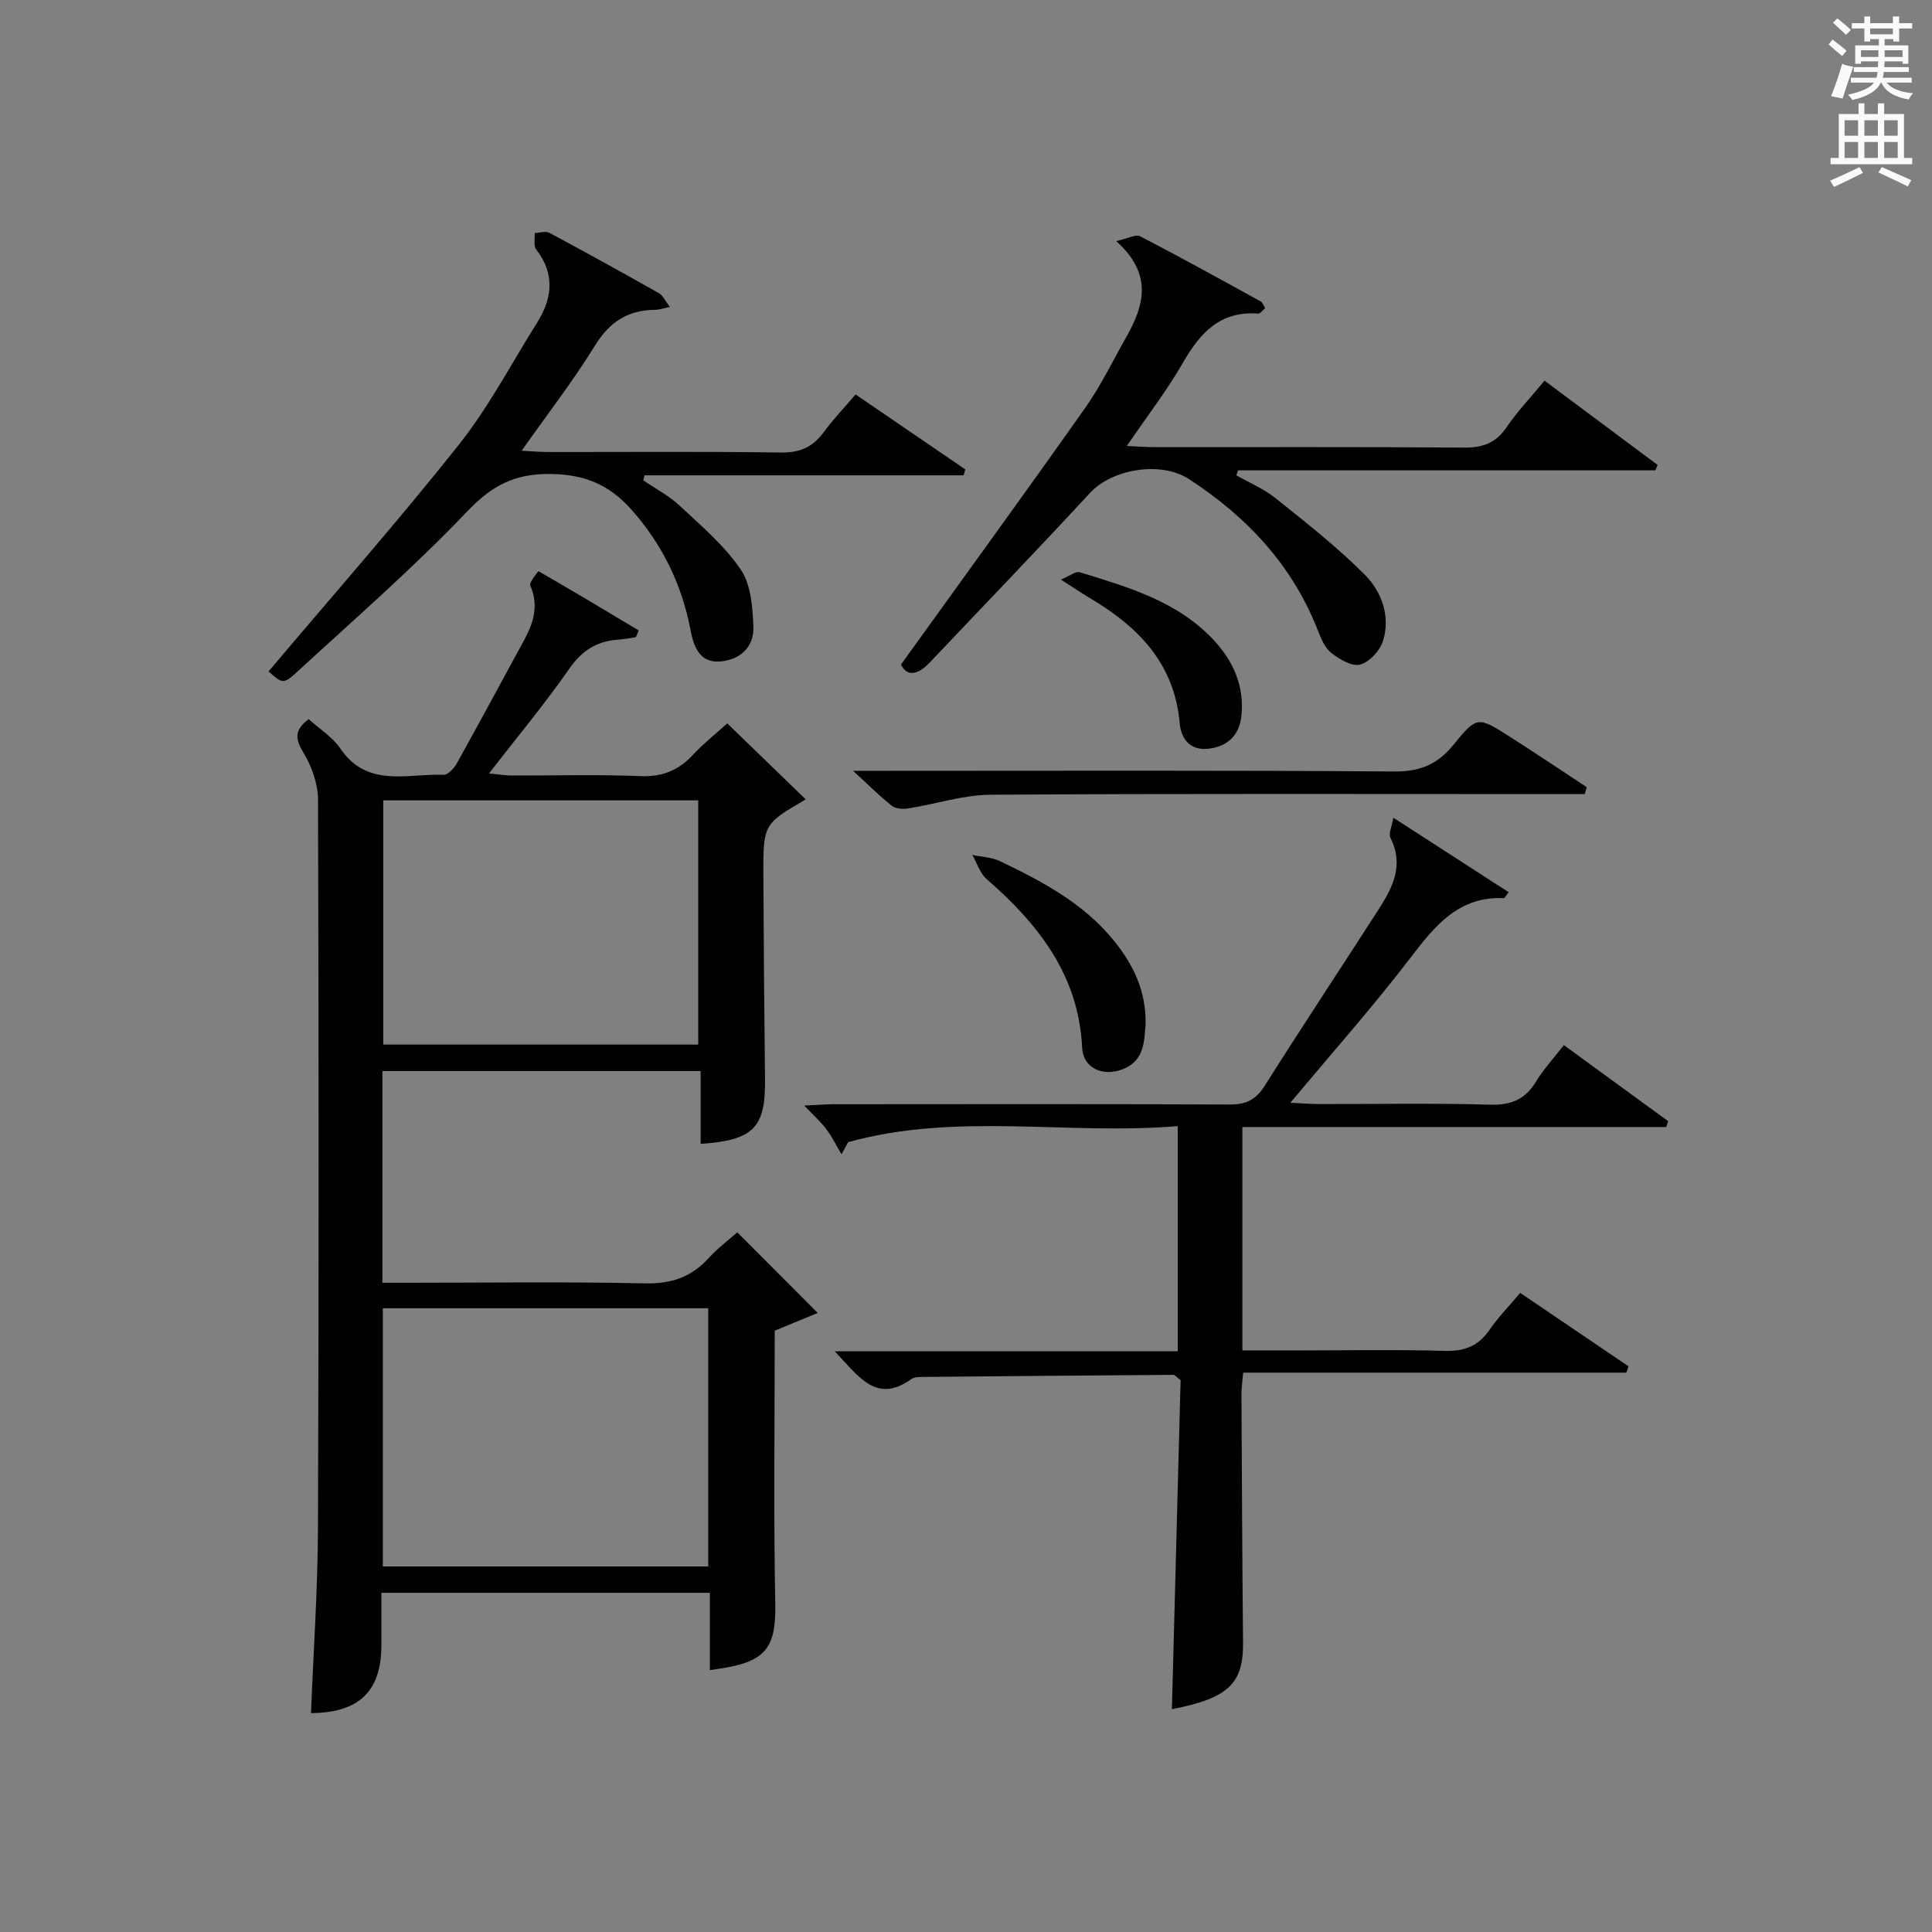 <?xml version="1.0" encoding="utf-8"?>
<!-- Generator: Adobe Illustrator 22.0.0, SVG Export Plug-In . SVG Version: 6.00 Build 0)  -->
<svg version="1.1" id="漢-ZDIC-典" xmlns="http://www.w3.org/2000/svg" xmlns:xlink="http://www.w3.org/1999/xlink" x="0px" y="0px"
	 viewBox="0 0 400 400" style="enable-background:new 0 0 400 400;" xml:space="preserve">
<rect x="0" y="0" width="400" height="400" fill="#808080" stroke="none"/>
<style type="text/css">
	.st1{fill:#010100;}
	.st2{fill:#fafafb;}
</style>
<g>
	
	<path class="st1" d="M63.91,148.89c2.25,2.04,4.94,3.7,6.56,6.09c5.61,8.24,13.92,5.13,21.39,5.43c0.9,0.04,2.18-1.39,2.75-2.42
		c4.69-8.42,9.24-16.91,13.86-25.37c1.99-3.63,3.13-7.24,1.32-11.39c-0.28-0.65,1.68-2.98,1.7-2.97c6.97,4,13.85,8.13,20.74,12.26
		c-0.19,0.47-0.38,0.94-0.57,1.4c-1.22,0.18-2.42,0.43-3.65,0.51c-4.45,0.29-7.54,2.27-10.18,6.07
		c-5.01,7.21-10.66,13.97-16.59,21.63c2.03,0.19,3.39,0.43,4.74,0.43c8.83,0.03,17.67-0.25,26.48,0.13
		c4.56,0.19,7.96-1.12,10.99-4.39c2.24-2.4,4.84-4.46,7.12-6.53c5.57,5.39,10.9,10.55,16.25,15.73c-8.78,5.13-8.82,5.13-8.77,15.95
		c0.07,13.99,0.17,27.98,0.34,41.96c0.13,10.03-2.32,12.66-13.33,13.42c0-4.92,0-9.83,0-15.08c-22.24,0-43.96,0-65.89,0
		c0,14.54,0,28.82,0,43.83c1.86,0,3.63,0,5.4,0c16.32,0,32.65-0.23,48.97,0.13c5.46,0.12,9.62-1.31,13.22-5.27
		c1.87-2.06,4.15-3.76,5.89-5.3c5.52,5.53,10.76,10.79,16.65,16.69c-3.04,1.25-6.08,2.51-8.9,3.67c0,18.98-0.25,37.79,0.11,56.59
		c0.17,8.56-1.73,11.72-10.32,13.19c-0.96,0.16-1.93,0.31-3.22,0.51c0-5.35,0-10.49,0-16.01c-22.68,0-45.06,0-68.01,0
		c0,3.72,0.01,7.33,0,10.94c-0.04,9.48-4.66,13.9-14.57,13.96c0.5-12.74,1.39-25.48,1.44-38.22c0.19-50.31,0.17-100.61,0.01-150.92
		c-0.01-3.25-1.28-6.84-2.99-9.65C61.2,153.13,60.76,151.27,63.91,148.89z M146.63,324.32c0-18.11,0-35.81,0-53.46
		c-22.71,0-45.05,0-67.37,0c0,18.03,0,35.62,0,53.46C101.77,324.32,124.01,324.32,146.63,324.32z M144.56,216.27
		c0-17.02,0-33.72,0-50.56c-21.97,0-43.55,0-65.21,0c0,17.02,0,33.74,0,50.56C101.29,216.27,122.88,216.27,144.56,216.27z"/>
	<path class="st1" d="M288.48,169.3c8.68,5.6,16.24,10.49,23.87,15.42c-0.78,1.01-0.88,1.23-0.97,1.23c-9.37-0.42-14.27,5.69-19.36,12.35
		c-7.66,10.02-16.06,19.47-24.86,30.01c2.53,0.12,4.22,0.27,5.91,0.27c11.83,0.02,23.67-0.21,35.49,0.13
		c4.36,0.12,7.23-1.11,9.46-4.79c1.54-2.53,3.59-4.75,5.76-7.54c7.31,5.33,14.45,10.54,21.58,15.74c-0.13,0.41-0.26,0.81-0.39,1.22
		c-29.18,0-58.37,0-87.75,0c0,15.62,0,30.57,0,46.25c4.01,0,7.95,0,11.89,0c10,0,20-0.2,29.99,0.1c4.09,0.12,6.97-0.99,9.28-4.35
		c1.78-2.59,4.01-4.86,6.36-7.66c7.52,5.1,14.97,10.15,22.42,15.2c-0.15,0.44-0.29,0.88-0.44,1.31c-26.34,0-52.68,0-79.33,0
		c-0.16,1.88-0.37,3.14-0.36,4.41c0.09,17.16,0.16,34.32,0.33,51.48c0.08,8.52-3.06,11.52-14.73,13.79
		c0.61-22.86,1.21-45.74,1.8-68.12c-0.94-0.73-1.2-1.1-1.45-1.1c-17.3,0.12-34.6,0.26-51.9,0.43c-0.82,0.01-1.81,0.02-2.42,0.46
		c-7.26,5.16-10.84-0.53-15.84-5.77c24.26,0,47.55,0,71.02,0c0-15.77,0-30.72,0-46.62c-22.82,1.91-45.8-2.92-68.23,3.32
		c-0.46,0.84-0.93,1.68-1.39,2.52c-1.03-1.74-1.92-3.58-3.12-5.19c-1.15-1.53-2.62-2.82-4.59-4.9c2.61-0.12,4.35-0.28,6.08-0.28
		c27.33-0.02,54.65-0.07,81.98,0.06c3.38,0.02,5.44-0.97,7.27-3.87c7.73-12.24,15.72-24.31,23.56-36.48
		c2.93-4.55,5.34-9.22,2.48-14.85C287.43,172.65,288.14,171.27,288.48,169.3z"/>
	<path class="st1" d="M186.54,137.58c13-18.06,25.71-35.52,38.16-53.16c3.24-4.6,5.71-9.74,8.5-14.66c3.69-6.52,5.54-13-2.1-19.84
		c2.44-0.54,4.05-1.47,4.94-1.01c8.4,4.36,16.69,8.94,24.98,13.5c0.37,0.2,0.54,0.78,0.93,1.39c-0.53,0.42-1.04,1.16-1.49,1.13
		c-7.82-0.59-11.98,3.96-15.54,10.16c-3.29,5.73-7.38,11.01-11.62,17.24c2.39,0.11,4.12,0.25,5.85,0.25
		c21.32,0.02,42.64-0.08,63.96,0.09c3.87,0.03,6.58-0.93,8.8-4.2c2.23-3.28,5.01-6.19,7.87-9.66c7.94,5.92,15.68,11.69,23.42,17.46
		c-0.16,0.37-0.32,0.74-0.48,1.11c-28.79,0-57.59,0-86.38,0c-0.12,0.34-0.25,0.69-0.37,1.03c2.73,1.56,5.72,2.8,8.14,4.75
		c6.31,5.05,12.71,10.07,18.4,15.77c3.52,3.53,5.42,8.6,3.83,13.75c-0.62,2.02-2.8,4.38-4.73,4.91c-1.67,0.47-4.27-1.08-5.96-2.39
		c-1.33-1.03-2.13-2.95-2.78-4.62c-5.28-13.56-14.69-23.56-26.69-31.38c-5.84-3.81-15.91-2.12-20.51,2.86
		c-10.94,11.84-22.13,23.44-33.21,35.14C189.92,139.87,187.72,140.06,186.54,137.58z"/>
	<path class="st1" d="M55.6,139.01c13.38-15.84,26.81-31.08,39.42-46.96c6.16-7.76,10.82-16.72,16.13-25.16c3.2-5.09,3.82-10.14-0.14-15.25
		c-0.59-0.76-0.23-2.24-0.31-3.39c1.02-0.04,2.24-0.47,3.01-0.06c7.62,4.07,15.19,8.26,22.71,12.51c0.83,0.47,1.29,1.59,2.28,2.85
		c-1.47,0.3-2.23,0.59-3,0.59c-5.64,0.03-9.49,2.47-12.53,7.42c-4.52,7.34-9.83,14.18-15.17,21.76c2.01,0.1,3.61,0.25,5.2,0.26
		c16.17,0.02,32.33-0.13,48.5,0.11c3.94,0.06,6.6-1.14,8.85-4.22c1.94-2.66,4.25-5.05,6.59-7.8c7.76,5.3,15.24,10.41,22.72,15.52
		c-0.12,0.41-0.23,0.81-0.35,1.22c-22.03,0-44.05,0-66.08,0c-0.08,0.35-0.16,0.69-0.24,1.04c2.54,1.74,5.35,3.2,7.57,5.28
		c4.45,4.16,9.23,8.23,12.61,13.2c2.12,3.12,2.45,7.79,2.61,11.81c0.17,4.16-2.69,6.85-6.82,7.21c-4.33,0.37-5.53-3.1-6.18-6.45
		c-1.83-9.54-5.88-17.88-12.39-25.14c-4.49-5-9.52-7.12-16.51-7.23c-7.53-0.12-12.23,2.39-17.38,7.79
		c-11.11,11.65-23.31,22.26-35.18,33.18C58.65,141.74,58.45,141.52,55.6,139.01z"/>
	<path class="st1" d="M176.62,159.59c3.2,0,4.93,0,6.66,0c35.12,0,70.25-0.13,105.37,0.14c5.38,0.04,9-1.49,12.32-5.58
		c4.8-5.93,5.05-5.81,11.56-1.66c5.37,3.42,10.66,6.98,15.98,10.48c-0.14,0.48-0.27,0.96-0.41,1.44c-1.89,0-3.77,0-5.66,0
		c-39.12,0-78.24-0.12-117.36,0.13c-5.67,0.04-11.32,1.93-17,2.83c-1.1,0.17-2.61,0.1-3.41-0.52
		C182.24,164.96,180.06,162.74,176.62,159.59z"/>
	<path class="st1" d="M237.19,211.97c-0.31,3.49-0.14,7.69-4.9,9.46c-4.02,1.5-8.04-0.32-8.24-4.48c-0.72-15.09-9.07-25.61-19.79-34.96
		c-1.38-1.2-1.98-3.3-2.95-4.98c1.91,0.4,3.99,0.45,5.7,1.27c8.73,4.18,17.28,8.7,23.55,16.4
		C234.53,199.56,237.28,204.98,237.19,211.97z"/>
	<path class="st1" d="M219.64,120c1.93-0.8,3.09-1.77,3.88-1.53c10,3.08,20.16,5.96,27.67,13.95c4.16,4.43,6.49,9.65,5.82,15.84
		c-0.43,3.94-2.81,6.29-6.77,6.75c-3.82,0.45-5.71-2.03-5.99-5.23c-1.07-12.44-8.62-20.05-18.64-25.98
		C223.94,122.81,222.32,121.72,219.64,120z"/>
	
	
	<path class="st2" d="M378.6,9.2l0.8-1c0.9,0.7,1.9,1.4,2.9,2.3l-0.9,1.1C380.3,10.7,379.4,9.9,378.6,9.2z M379.1,19.9
		c0.9-2.1,1.6-4.3,2.3-6.7c0.4,0.2,0.8,0.4,2.3,0.6c-0.7,2.1-1.5,4.3-2.2,6.6L379.1,19.9z M379.5,4.7l0.9-0.9c1,0.8,2,1.6,2.8,2.4
		l-1,1C381.2,6.3,380.3,5.4,379.5,4.7z M392,3.4h1.2v1.4h2.7v1.1h-2.7v2.7H392V8.1h-1.8v1.3h4.9v3.8h-1.2v-0.5h-3.7
		c0,0.4-0.1,0.9-0.1,1.2h5.1v1H390c0,0.5-0.1,0.9-0.2,1.2h6v1h-5.2c1.1,1.3,2.9,2,5.5,2.2c-0.4,0.4-0.7,0.8-0.9,1.3
		c-2.9-0.5-4.8-1.6-5.7-3.5h-0.1c-0.8,1.7-2.7,2.9-5.9,3.6c-0.2-0.4-0.6-0.8-0.9-1.1c2.8-0.6,4.6-1.4,5.4-2.5h-4.8v-1h5.3
		c0.1-0.3,0.2-0.7,0.2-1.2h-4.9v-1h5c0-0.4,0-0.8,0.1-1.2h-3.6v0.5h-1.2V9.4h4.9V8.1h-1.8v0.5H386V5.9h-2.6V4.8h2.6V3.4h1.2v1.4h4.7
		V3.4z M385.3,11.8h3.6c0-0.4,0-0.9,0-1.4h-3.6V11.8z M387.2,7.1h4.7V5.9h-4.7V7.1z M393.9,10.4h-3.7c0,0.5,0,1,0,1.4h3.7V10.4z"/>
	<path class="st2" d="M384.7,21.4h1.3v2.2h2.8v-2.2h1.3v2.2h4.1v9.1h1.7V34h-16.9v-1.3h1.7v-9.1h4.1V21.4z M385,34.6l0.7,1.2
		c-1.8,0.9-3.8,1.9-6,2.9c-0.2-0.4-0.5-0.8-0.8-1.3C381.3,36.4,383.3,35.4,385,34.6z M381.9,28.1h2.8v-3.2h-2.8V28.1z M381.9,32.7
		h2.8v-3.3h-2.8V32.7z M386,28.1h2.8v-3.2H386V28.1z M386,32.7h2.8v-3.3H386V32.7z M389.6,34.6c2.1,0.9,4.1,1.8,6.1,2.7l-0.7,1.3
		c-2.2-1.1-4.2-2-6.1-2.9L389.6,34.6z M392.9,24.9h-2.8v3.2h2.8V24.9z M390.1,32.7h2.8v-3.3h-2.8V32.7z"/>
</g>
</svg>

